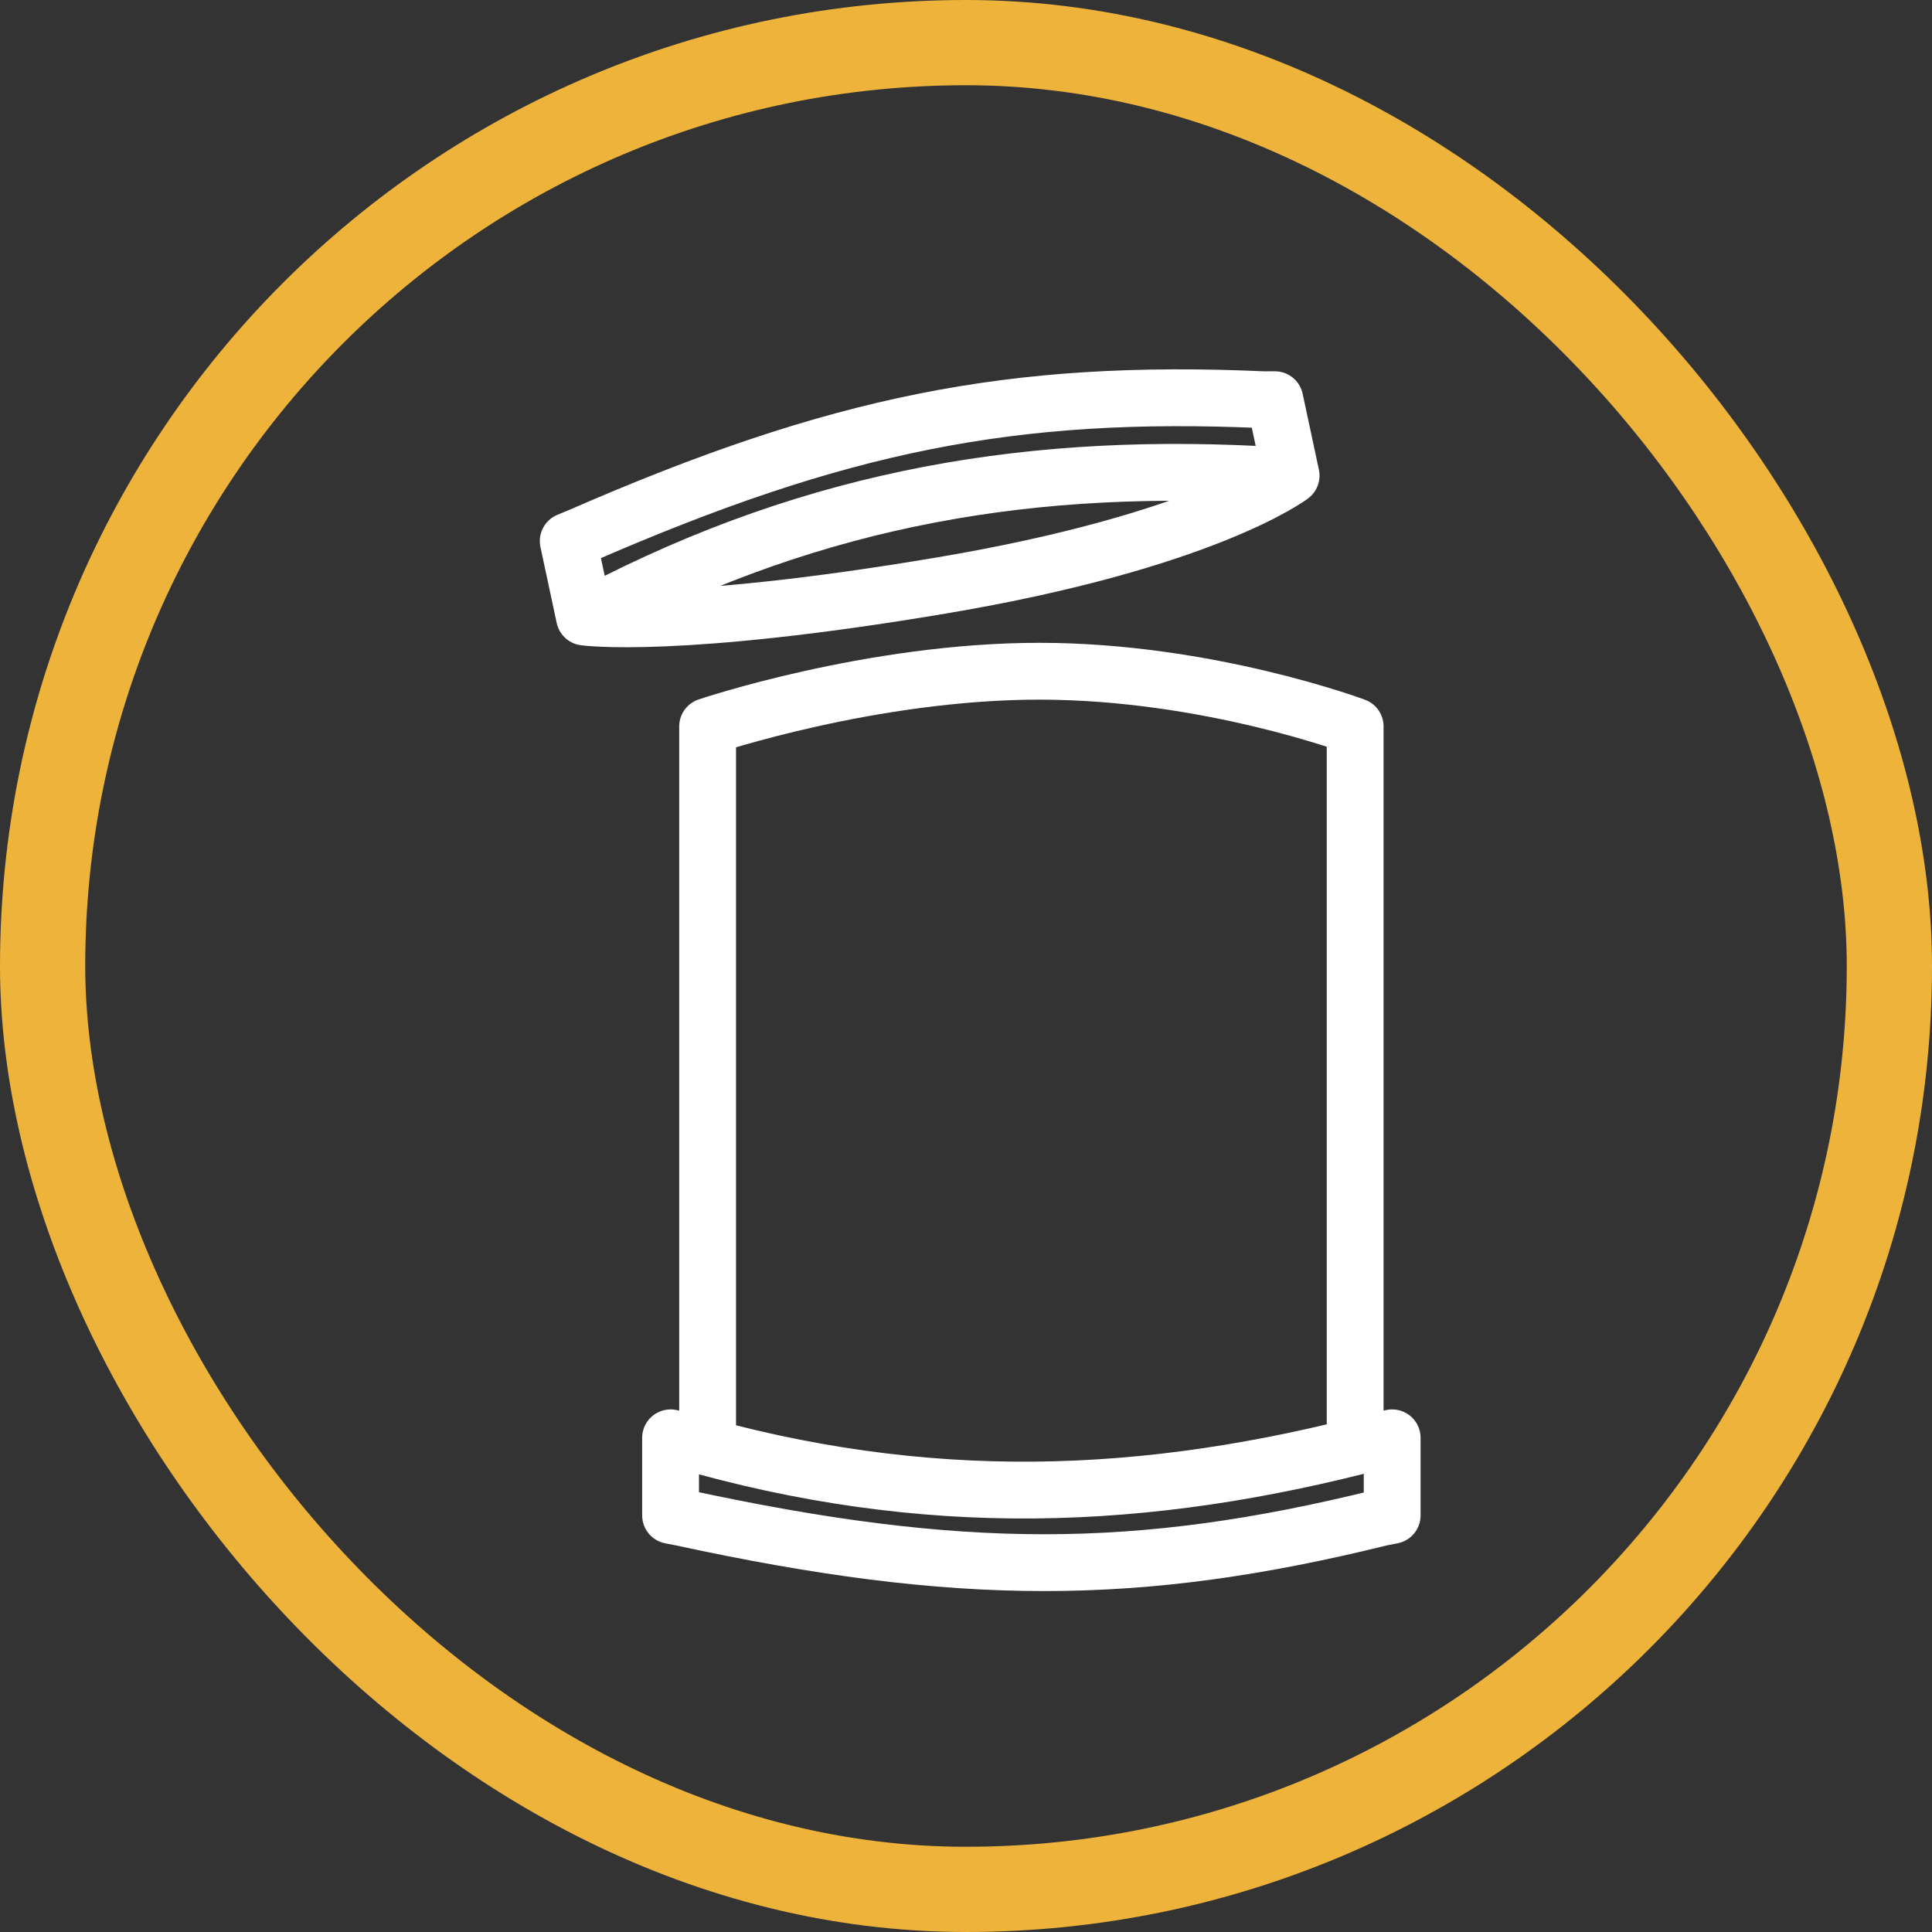 <svg width="68" height="68" viewBox="0 0 68 68" fill="none" xmlns="http://www.w3.org/2000/svg">
<rect x="0" y="0" width="68" height="68" fill="#333333" stroke="none"/>
<path d="M47.697 50.415V25.567C47.697 25.567 42.509 23.625 36.583 23.625C30.657 23.625 24.906 25.567 24.906 25.567V50.415M45.443 16.741L44.871 14.068L44.469 14.069C35.633 13.677 29.489 14.907 20.37 18.892L20 19.044L20.572 21.718M45.443 16.741L45.041 16.742C36.48 16.208 28.811 17.443 20.942 21.565L20.572 21.718M45.443 16.741C45.443 16.741 42.424 19.044 33.112 20.611C23.799 22.177 20.572 21.718 20.572 21.718M48.606 53.414L49 53.337V50.607L48.606 50.684C40.335 52.885 32.566 53.178 23.996 50.684L23.602 50.607V53.337L23.996 53.414C33.761 55.529 40.036 55.529 48.606 53.414Z" stroke="white" stroke-width="2" stroke-linecap="round" stroke-linejoin="round"/>
<rect x="1.5" y="1.5" width="65" height="65" rx="32.5" stroke="#EEB33B" stroke-width="3"/>
</svg>

